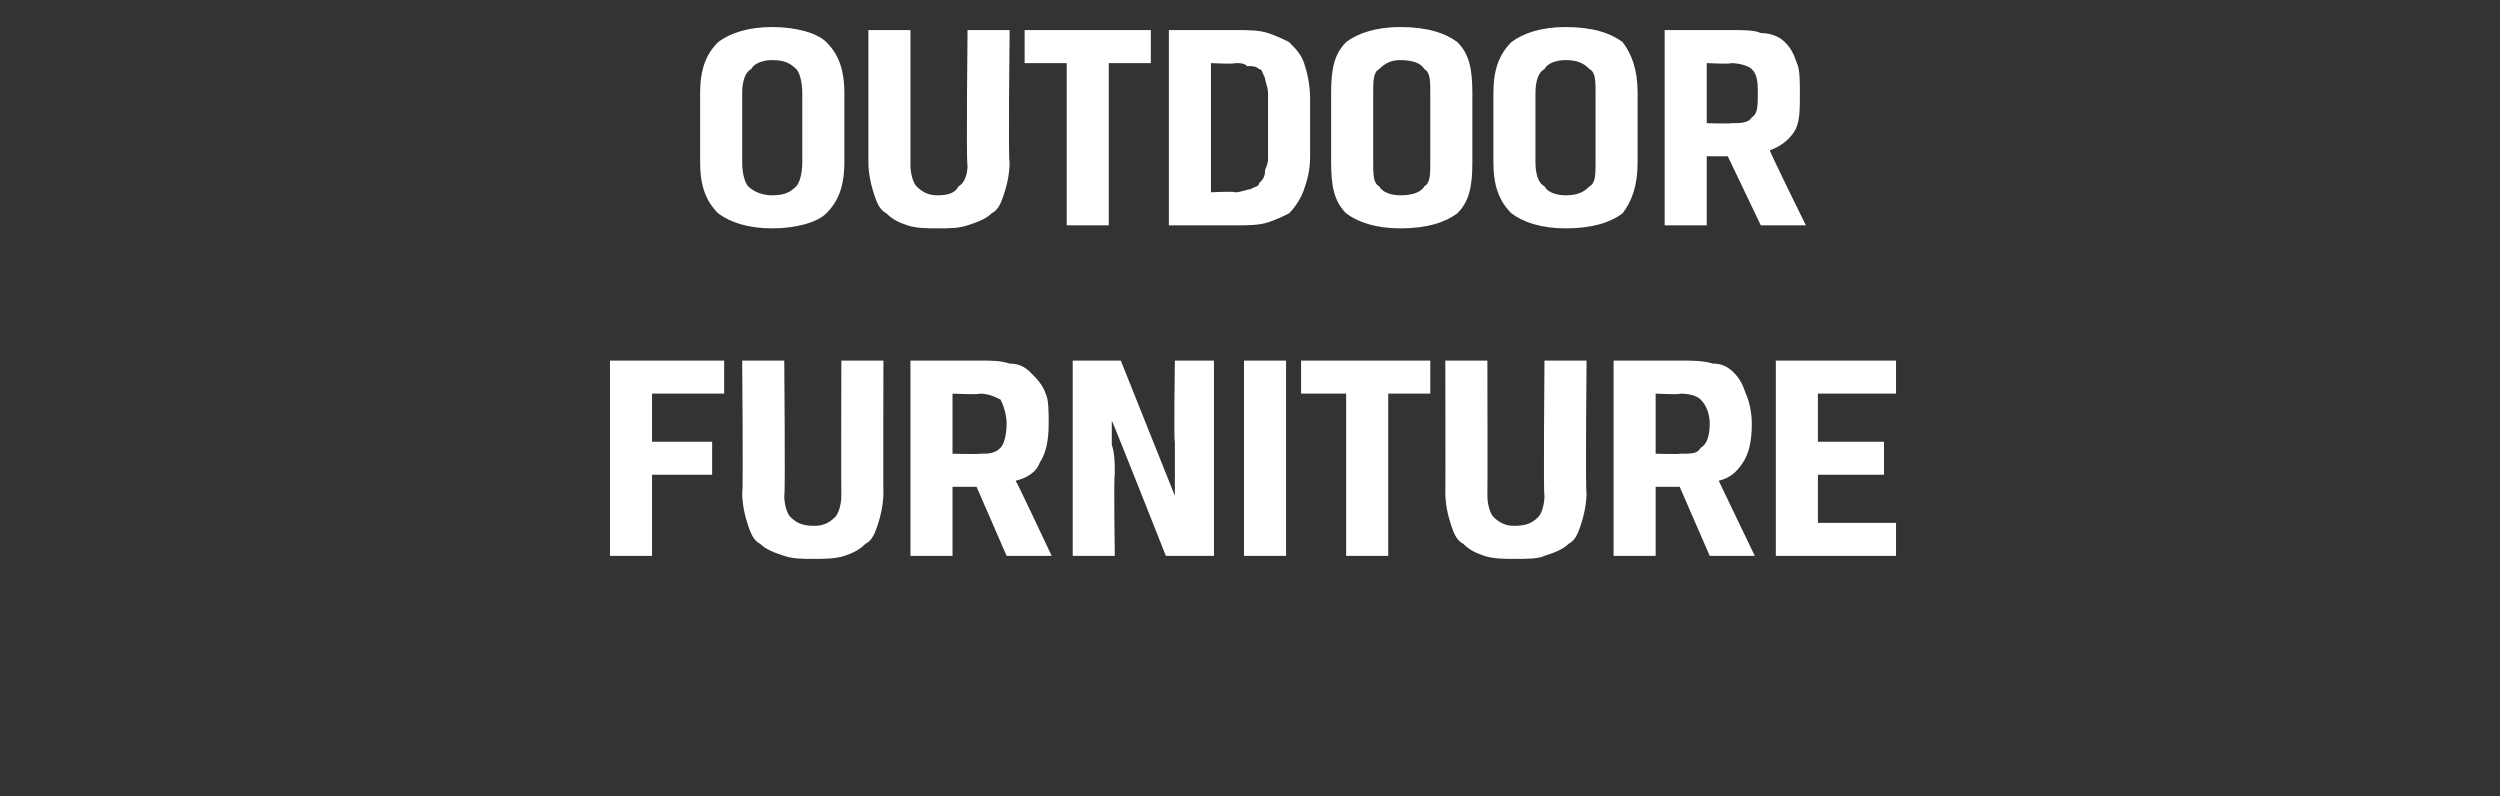<?xml version="1.0" standalone="no"?><!DOCTYPE svg PUBLIC "-//W3C//DTD SVG 1.1//EN" "http://www.w3.org/Graphics/SVG/1.1/DTD/svg11.dtd"><svg xmlns="http://www.w3.org/2000/svg" version="1.1" width="83.2px" height="26.5px" viewBox="0 0 83.2 26.5"><rect x="0" y="0" width="83.2" height="26.5" fill="#333333" stroke="none"/>  <desc>OUTDOOR FURNITURE</desc>  <defs/>  <g id="Polygon177149">    <path d="M 20.3 18.5 L 20.3 12 L 24.1 12 L 24.1 13.1 L 21.7 13.1 L 21.7 14.7 L 23.7 14.7 L 23.7 15.8 L 21.7 15.8 L 21.7 18.5 L 20.3 18.5 Z M 26.1 12 C 26.1 12 26.14 16.49 26.1 16.5 C 26.1 16.8 26.2 17.1 26.3 17.2 C 26.5 17.4 26.7 17.5 27.1 17.5 C 27.4 17.5 27.6 17.4 27.8 17.2 C 27.9 17.1 28 16.8 28 16.5 C 27.99 16.49 28 12 28 12 L 29.4 12 C 29.4 12 29.39 16.42 29.4 16.4 C 29.4 16.8 29.3 17.2 29.2 17.5 C 29.1 17.8 29 18 28.8 18.1 C 28.6 18.3 28.4 18.4 28.1 18.5 C 27.8 18.6 27.4 18.6 27.1 18.6 C 26.7 18.6 26.4 18.6 26.1 18.5 C 25.8 18.4 25.5 18.3 25.3 18.1 C 25.1 18 25 17.8 24.9 17.5 C 24.8 17.2 24.7 16.8 24.7 16.4 C 24.74 16.42 24.7 12 24.7 12 L 26.1 12 Z M 30.3 12 C 30.3 12 32.57 12 32.6 12 C 33 12 33.3 12 33.6 12.1 C 33.9 12.1 34.1 12.2 34.3 12.4 C 34.5 12.6 34.7 12.8 34.8 13.1 C 34.9 13.3 34.9 13.7 34.9 14.1 C 34.9 14.7 34.8 15.1 34.6 15.4 C 34.5 15.7 34.2 15.9 33.8 16 C 33.85 16.05 35 18.5 35 18.5 L 33.5 18.5 L 32.5 16.2 L 31.7 16.2 L 31.7 18.5 L 30.3 18.5 L 30.3 12 Z M 32.6 15.1 C 32.9 15.1 33.1 15.1 33.3 14.9 C 33.4 14.8 33.5 14.5 33.5 14.1 C 33.5 13.8 33.4 13.5 33.3 13.3 C 33.1 13.2 32.9 13.1 32.6 13.1 C 32.58 13.14 31.7 13.1 31.7 13.1 L 31.7 15.1 C 31.7 15.1 32.57 15.12 32.6 15.1 Z M 40.4 18.5 L 38.8 18.5 C 38.8 18.5 37.01 13.97 37 14 C 37 14.2 37 14.5 37 14.8 C 37.1 15.1 37.1 15.4 37.1 15.8 C 37.06 15.76 37.1 18.5 37.1 18.5 L 35.7 18.5 L 35.7 12 L 37.3 12 C 37.3 12 39.11 16.53 39.1 16.5 C 39.1 16.3 39.1 16 39.1 15.7 C 39.1 15.4 39.1 15.1 39.1 14.7 C 39.06 14.69 39.1 12 39.1 12 L 40.4 12 L 40.4 18.5 Z M 41.4 12 L 42.8 12 L 42.8 18.5 L 41.4 18.5 L 41.4 12 Z M 44.8 13.1 L 43.3 13.1 L 43.3 12 L 47.6 12 L 47.6 13.1 L 46.2 13.1 L 46.2 18.5 L 44.8 18.5 L 44.8 13.1 Z M 49.5 12 C 49.5 12 49.51 16.49 49.5 16.5 C 49.5 16.8 49.6 17.1 49.7 17.2 C 49.9 17.4 50.1 17.5 50.4 17.5 C 50.8 17.5 51 17.4 51.2 17.2 C 51.3 17.1 51.4 16.8 51.4 16.5 C 51.36 16.49 51.4 12 51.4 12 L 52.8 12 C 52.8 12 52.76 16.42 52.8 16.4 C 52.8 16.8 52.7 17.2 52.6 17.5 C 52.5 17.8 52.4 18 52.2 18.1 C 52 18.3 51.7 18.4 51.4 18.5 C 51.2 18.6 50.8 18.6 50.4 18.6 C 50.1 18.6 49.7 18.6 49.4 18.5 C 49.1 18.4 48.9 18.3 48.7 18.1 C 48.5 18 48.4 17.8 48.3 17.5 C 48.2 17.2 48.1 16.8 48.1 16.4 C 48.11 16.42 48.1 12 48.1 12 L 49.5 12 Z M 53.7 12 C 53.7 12 55.94 12 55.9 12 C 56.3 12 56.7 12 57 12.1 C 57.3 12.1 57.5 12.2 57.7 12.4 C 57.9 12.6 58 12.8 58.1 13.1 C 58.2 13.3 58.3 13.7 58.3 14.1 C 58.3 14.7 58.2 15.1 58 15.4 C 57.8 15.7 57.6 15.9 57.2 16 C 57.22 16.05 58.4 18.5 58.4 18.5 L 56.9 18.5 L 55.9 16.2 L 55.1 16.2 L 55.1 18.5 L 53.7 18.5 L 53.7 12 Z M 55.9 15.1 C 56.3 15.1 56.5 15.1 56.6 14.9 C 56.8 14.8 56.9 14.5 56.9 14.1 C 56.9 13.8 56.8 13.5 56.6 13.3 C 56.5 13.2 56.3 13.1 55.9 13.1 C 55.95 13.14 55.1 13.1 55.1 13.1 L 55.1 15.1 C 55.1 15.1 55.94 15.12 55.9 15.1 Z M 59.1 12 L 63.1 12 L 63.1 13.1 L 60.5 13.1 L 60.5 14.7 L 62.7 14.7 L 62.7 15.8 L 60.5 15.8 L 60.5 17.4 L 63.1 17.4 L 63.1 18.5 L 59.1 18.5 L 59.1 12 Z " stroke="none" fill="#fff"/>  </g>  <g id="Polygon177148">    <path d="M 26.7 3.1 C 26.7 2.7 26.6 2.4 26.5 2.3 C 26.3 2.1 26.1 2 25.7 2 C 25.4 2 25.1 2.1 25 2.3 C 24.8 2.4 24.7 2.7 24.7 3.1 C 24.7 3.1 24.7 5.4 24.7 5.4 C 24.7 5.8 24.8 6.1 24.9 6.2 C 25.1 6.4 25.4 6.5 25.7 6.5 C 26.1 6.5 26.3 6.4 26.5 6.2 C 26.6 6.1 26.7 5.8 26.7 5.4 C 26.7 5.4 26.7 3.1 26.7 3.1 Z M 23.3 3.1 C 23.3 2.3 23.5 1.8 23.9 1.4 C 24.3 1.1 24.9 0.9 25.7 0.9 C 26.5 0.9 27.2 1.1 27.5 1.4 C 27.9 1.8 28.1 2.3 28.1 3.1 C 28.1 3.1 28.1 5.4 28.1 5.4 C 28.1 6.2 27.9 6.7 27.5 7.1 C 27.2 7.4 26.5 7.6 25.7 7.6 C 24.9 7.6 24.3 7.4 23.9 7.1 C 23.5 6.7 23.3 6.2 23.3 5.4 C 23.3 5.4 23.3 3.1 23.3 3.1 Z M 30.3 1 C 30.3 1 30.3 5.49 30.3 5.5 C 30.3 5.8 30.4 6.1 30.5 6.2 C 30.7 6.4 30.9 6.5 31.2 6.5 C 31.6 6.5 31.8 6.4 31.9 6.2 C 32.1 6.1 32.2 5.8 32.2 5.5 C 32.15 5.49 32.2 1 32.2 1 L 33.6 1 C 33.6 1 33.55 5.42 33.6 5.4 C 33.6 5.8 33.5 6.2 33.4 6.5 C 33.3 6.8 33.2 7 33 7.1 C 32.8 7.3 32.5 7.4 32.2 7.5 C 31.9 7.6 31.6 7.6 31.2 7.6 C 30.9 7.6 30.5 7.6 30.2 7.5 C 29.9 7.4 29.7 7.3 29.5 7.1 C 29.3 7 29.2 6.8 29.1 6.5 C 29 6.2 28.9 5.8 28.9 5.4 C 28.9 5.42 28.9 1 28.9 1 L 30.3 1 Z M 35.5 2.1 L 34.1 2.1 L 34.1 1 L 38.3 1 L 38.3 2.1 L 36.9 2.1 L 36.9 7.5 L 35.5 7.5 L 35.5 2.1 Z M 40.3 2.1 L 40.3 6.4 C 40.3 6.4 41.07 6.36 41.1 6.4 C 41.3 6.4 41.5 6.3 41.6 6.3 C 41.8 6.2 41.9 6.2 41.9 6.1 C 42 6 42.1 5.9 42.1 5.7 C 42.1 5.6 42.2 5.5 42.2 5.3 C 42.2 5.3 42.2 3.1 42.2 3.1 C 42.2 2.9 42.1 2.7 42.1 2.6 C 42 2.4 42 2.3 41.9 2.3 C 41.8 2.2 41.7 2.2 41.5 2.2 C 41.4 2.1 41.3 2.1 41.1 2.1 C 41.07 2.14 40.3 2.1 40.3 2.1 Z M 38.9 7.5 L 38.9 1 C 38.9 1 41.1 1 41.1 1 C 41.5 1 41.9 1 42.2 1.1 C 42.5 1.2 42.7 1.3 42.9 1.4 C 43.1 1.6 43.3 1.8 43.4 2.1 C 43.5 2.4 43.6 2.8 43.6 3.3 C 43.6 3.3 43.6 5.2 43.6 5.2 C 43.6 5.7 43.5 6 43.4 6.3 C 43.3 6.6 43.1 6.9 42.9 7.1 C 42.7 7.2 42.5 7.3 42.2 7.4 C 41.9 7.5 41.5 7.5 41.1 7.5 C 41.1 7.5 38.9 7.5 38.9 7.5 Z M 47.6 3.1 C 47.6 2.7 47.6 2.4 47.4 2.3 C 47.3 2.1 47 2 46.6 2 C 46.3 2 46.1 2.1 45.9 2.3 C 45.7 2.4 45.7 2.7 45.7 3.1 C 45.7 3.1 45.7 5.4 45.7 5.4 C 45.7 5.8 45.7 6.1 45.9 6.2 C 46 6.4 46.3 6.5 46.6 6.5 C 47 6.5 47.3 6.4 47.4 6.2 C 47.6 6.1 47.6 5.8 47.6 5.4 C 47.6 5.4 47.6 3.1 47.6 3.1 Z M 44.3 3.1 C 44.3 2.3 44.4 1.8 44.8 1.4 C 45.2 1.1 45.8 0.9 46.6 0.9 C 47.5 0.9 48.1 1.1 48.5 1.4 C 48.9 1.8 49 2.3 49 3.1 C 49 3.1 49 5.4 49 5.4 C 49 6.2 48.9 6.7 48.5 7.1 C 48.1 7.4 47.5 7.6 46.6 7.6 C 45.8 7.6 45.2 7.4 44.8 7.1 C 44.4 6.7 44.3 6.2 44.3 5.4 C 44.3 5.4 44.3 3.1 44.3 3.1 Z M 53.1 3.1 C 53.1 2.7 53.1 2.4 52.9 2.3 C 52.7 2.1 52.5 2 52.1 2 C 51.8 2 51.5 2.1 51.4 2.3 C 51.2 2.4 51.1 2.7 51.1 3.1 C 51.1 3.1 51.1 5.4 51.1 5.4 C 51.1 5.8 51.2 6.1 51.4 6.2 C 51.5 6.4 51.8 6.5 52.1 6.5 C 52.5 6.5 52.7 6.4 52.9 6.2 C 53.1 6.1 53.1 5.8 53.1 5.4 C 53.1 5.4 53.1 3.1 53.1 3.1 Z M 49.7 3.1 C 49.7 2.3 49.9 1.8 50.3 1.4 C 50.7 1.1 51.3 0.9 52.1 0.9 C 53 0.9 53.6 1.1 54 1.4 C 54.3 1.8 54.5 2.3 54.5 3.1 C 54.5 3.1 54.5 5.4 54.5 5.4 C 54.5 6.2 54.3 6.7 54 7.1 C 53.6 7.4 53 7.6 52.1 7.6 C 51.3 7.6 50.7 7.4 50.3 7.1 C 49.9 6.7 49.7 6.2 49.7 5.4 C 49.7 5.4 49.7 3.1 49.7 3.1 Z M 55.4 1 C 55.4 1 57.61 1 57.6 1 C 58 1 58.4 1 58.6 1.1 C 58.9 1.1 59.2 1.2 59.4 1.4 C 59.6 1.6 59.7 1.8 59.8 2.1 C 59.9 2.3 59.9 2.7 59.9 3.1 C 59.9 3.7 59.9 4.1 59.7 4.4 C 59.5 4.7 59.2 4.9 58.9 5 C 58.89 5.05 60.1 7.5 60.1 7.5 L 58.6 7.5 L 57.5 5.2 L 56.8 5.2 L 56.8 7.5 L 55.4 7.5 L 55.4 1 Z M 57.6 4.1 C 57.9 4.1 58.2 4.1 58.3 3.9 C 58.5 3.8 58.5 3.5 58.5 3.1 C 58.5 2.8 58.5 2.5 58.3 2.3 C 58.2 2.2 57.9 2.1 57.6 2.1 C 57.62 2.14 56.8 2.1 56.8 2.1 L 56.8 4.1 C 56.8 4.1 57.61 4.12 57.6 4.1 Z " stroke="none" fill="#fff"/>  </g></svg>